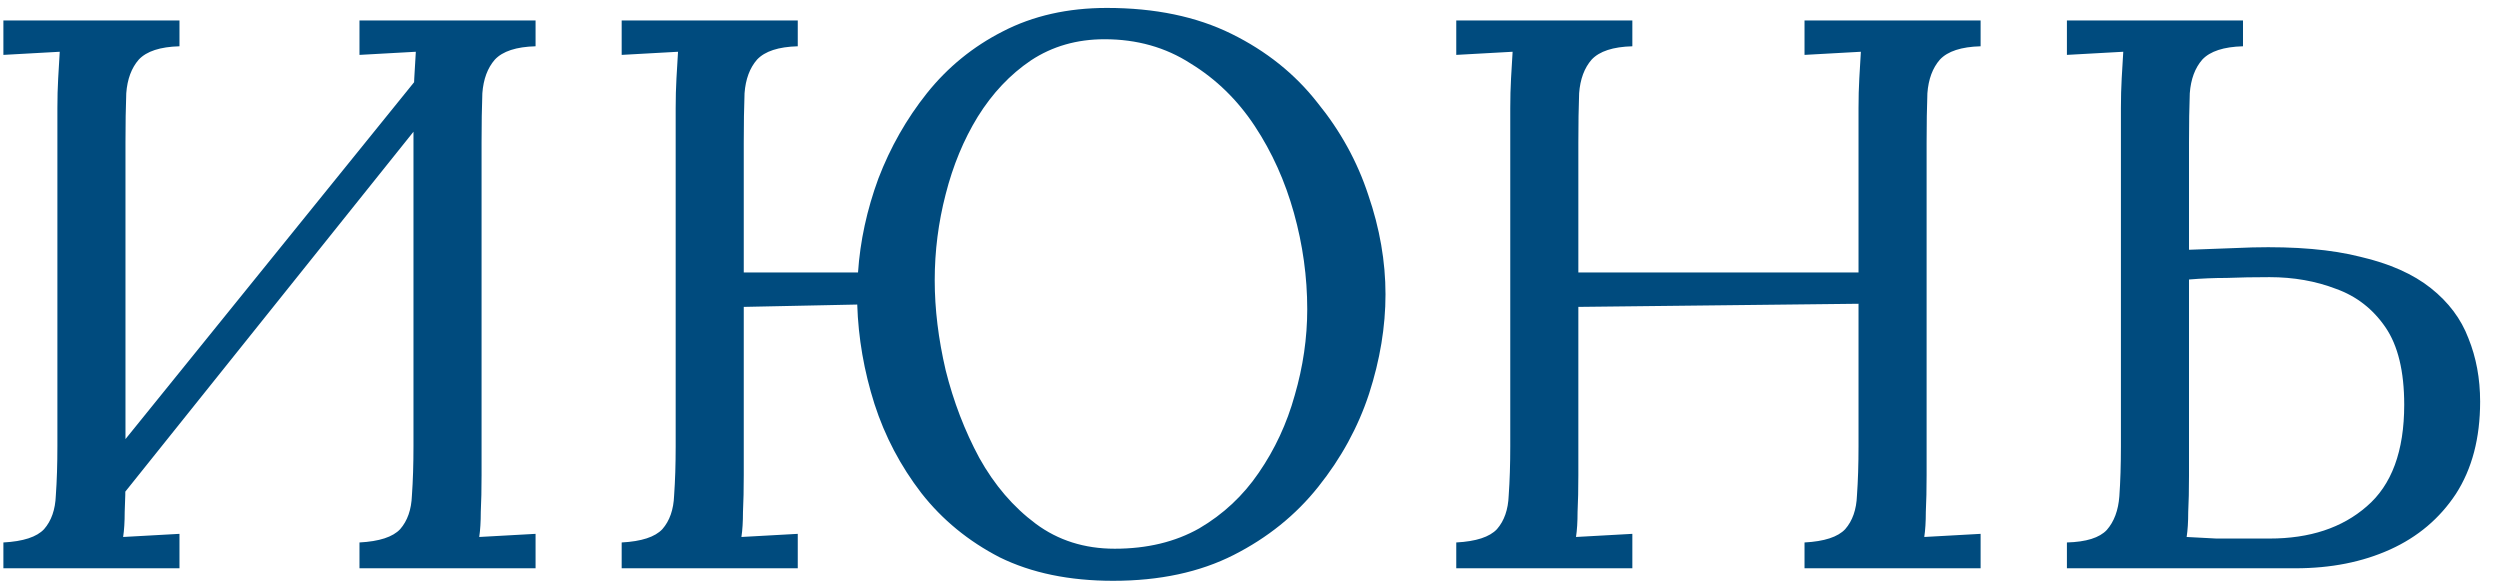 <?xml version="1.0" encoding="UTF-8"?> <svg xmlns="http://www.w3.org/2000/svg" width="115" height="27" viewBox="0 0 115 27" fill="none"><path d="M8.256 2.129C7.368 2.153 6.744 2.357 6.384 2.741C6.048 3.125 5.856 3.641 5.808 4.289C5.784 4.937 5.772 5.693 5.772 6.557V21.857C5.772 22.505 5.76 23.069 5.736 23.549C5.736 24.005 5.712 24.389 5.664 24.701C6.096 24.677 6.528 24.653 6.96 24.629C7.392 24.605 7.824 24.581 8.256 24.557V26.141H0.156V24.953C1.068 24.905 1.692 24.701 2.028 24.341C2.364 23.957 2.544 23.441 2.568 22.793C2.616 22.121 2.64 21.365 2.64 20.525V4.973C2.64 4.493 2.652 4.037 2.676 3.605C2.7 3.149 2.724 2.741 2.748 2.381C2.316 2.405 1.884 2.429 1.452 2.453C1.02 2.477 0.588 2.501 0.156 2.525V0.941H8.256V2.129ZM24.636 2.129C23.748 2.153 23.124 2.357 22.764 2.741C22.428 3.125 22.236 3.641 22.188 4.289C22.164 4.937 22.152 5.693 22.152 6.557V21.857C22.152 22.505 22.14 23.069 22.116 23.549C22.116 24.005 22.092 24.389 22.044 24.701C22.476 24.677 22.908 24.653 23.34 24.629C23.772 24.605 24.204 24.581 24.636 24.557V26.141H16.536V24.953C17.448 24.905 18.072 24.701 18.408 24.341C18.744 23.957 18.924 23.441 18.948 22.793C18.996 22.121 19.02 21.365 19.02 20.525V4.973C19.02 4.493 19.032 4.037 19.056 3.605C19.08 3.149 19.104 2.741 19.128 2.381C18.696 2.405 18.264 2.429 17.832 2.453C17.4 2.477 16.968 2.501 16.536 2.525V0.941H24.636V2.129ZM19.92 2.705L20.928 3.677L4.44 24.269L3.324 23.225L19.92 2.705ZM51.205 26.717C49.189 26.717 47.449 26.357 45.985 25.637C44.545 24.893 43.345 23.909 42.385 22.685C41.425 21.437 40.705 20.069 40.225 18.581C39.745 17.069 39.481 15.545 39.433 14.009L34.213 14.117V21.857C34.213 22.505 34.201 23.069 34.177 23.549C34.177 24.005 34.153 24.389 34.105 24.701C34.537 24.677 34.969 24.653 35.401 24.629C35.833 24.605 36.265 24.581 36.697 24.557V26.141H28.597V24.953C29.509 24.905 30.133 24.701 30.469 24.341C30.805 23.957 30.985 23.441 31.009 22.793C31.057 22.121 31.081 21.365 31.081 20.525V4.973C31.081 4.493 31.093 4.037 31.117 3.605C31.141 3.149 31.165 2.741 31.189 2.381C30.757 2.405 30.325 2.429 29.893 2.453C29.461 2.477 29.029 2.501 28.597 2.525V0.941H36.697V2.129C35.809 2.153 35.185 2.357 34.825 2.741C34.489 3.125 34.297 3.641 34.249 4.289C34.225 4.937 34.213 5.693 34.213 6.557V12.533H39.469C39.565 11.093 39.877 9.653 40.405 8.213C40.957 6.773 41.701 5.465 42.637 4.289C43.597 3.089 44.761 2.141 46.129 1.445C47.521 0.725 49.117 0.365 50.917 0.365C53.125 0.365 55.033 0.761 56.641 1.553C58.249 2.345 59.569 3.401 60.601 4.721C61.657 6.017 62.437 7.433 62.941 8.969C63.469 10.505 63.733 12.029 63.733 13.541C63.733 15.029 63.481 16.553 62.977 18.113C62.473 19.649 61.693 21.077 60.637 22.397C59.605 23.693 58.309 24.737 56.749 25.529C55.189 26.321 53.341 26.717 51.205 26.717ZM51.277 25.241C52.765 25.241 54.061 24.929 55.165 24.305C56.269 23.657 57.181 22.805 57.901 21.749C58.645 20.669 59.197 19.481 59.557 18.185C59.941 16.865 60.133 15.545 60.133 14.225C60.133 12.737 59.929 11.261 59.521 9.797C59.113 8.333 58.513 7.001 57.721 5.801C56.929 4.601 55.945 3.641 54.769 2.921C53.617 2.177 52.297 1.805 50.809 1.805C49.537 1.805 48.409 2.129 47.425 2.777C46.465 3.425 45.649 4.289 44.977 5.369C44.329 6.425 43.837 7.613 43.501 8.933C43.165 10.229 42.997 11.549 42.997 12.893C42.997 14.213 43.165 15.593 43.501 17.033C43.861 18.473 44.377 19.817 45.049 21.065C45.745 22.313 46.609 23.321 47.641 24.089C48.673 24.857 49.885 25.241 51.277 25.241ZM66.988 26.141V24.953C67.9 24.905 68.524 24.701 68.86 24.341C69.196 23.957 69.376 23.441 69.4 22.793C69.448 22.121 69.472 21.365 69.472 20.525V4.973C69.472 4.493 69.484 4.037 69.508 3.605C69.532 3.149 69.556 2.741 69.58 2.381C69.148 2.405 68.716 2.429 68.284 2.453C67.852 2.477 67.42 2.501 66.988 2.525V0.941H75.088V2.129C74.2 2.153 73.576 2.357 73.216 2.741C72.88 3.125 72.688 3.641 72.64 4.289C72.616 4.937 72.604 5.693 72.604 6.557V12.533H85.492V4.973C85.492 4.493 85.504 4.037 85.528 3.605C85.552 3.149 85.576 2.741 85.6 2.381C85.168 2.405 84.736 2.429 84.304 2.453C83.872 2.477 83.44 2.501 83.008 2.525V0.941H91.108V2.129C90.22 2.153 89.596 2.357 89.236 2.741C88.9 3.125 88.708 3.641 88.66 4.289C88.636 4.937 88.624 5.693 88.624 6.557V21.857C88.624 22.505 88.612 23.069 88.588 23.549C88.588 24.005 88.564 24.389 88.516 24.701C88.948 24.677 89.38 24.653 89.812 24.629C90.244 24.605 90.676 24.581 91.108 24.557V26.141H83.008V24.953C83.92 24.905 84.544 24.701 84.88 24.341C85.216 23.957 85.396 23.441 85.42 22.793C85.468 22.121 85.492 21.365 85.492 20.525V13.973L72.604 14.117V21.857C72.604 22.505 72.592 23.069 72.568 23.549C72.568 24.005 72.544 24.389 72.496 24.701C72.928 24.677 73.36 24.653 73.792 24.629C74.224 24.605 74.656 24.581 75.088 24.557V26.141H66.988ZM103.178 2.129C102.29 2.153 101.666 2.357 101.306 2.741C100.97 3.125 100.778 3.641 100.73 4.289C100.706 4.937 100.694 5.693 100.694 6.557V11.489L103.61 11.381C105.602 11.333 107.258 11.477 108.578 11.813C109.922 12.125 111.002 12.605 111.818 13.253C112.634 13.901 113.21 14.669 113.546 15.557C113.906 16.445 114.086 17.417 114.086 18.473C114.086 20.153 113.714 21.569 112.97 22.721C112.226 23.849 111.218 24.701 109.946 25.277C108.674 25.853 107.222 26.141 105.59 26.141H95.078V24.953C95.966 24.929 96.578 24.737 96.914 24.377C97.25 23.993 97.442 23.477 97.49 22.829C97.538 22.157 97.562 21.389 97.562 20.525V4.973C97.562 4.493 97.574 4.037 97.598 3.605C97.622 3.149 97.646 2.741 97.67 2.381C97.238 2.405 96.806 2.429 96.374 2.453C95.942 2.477 95.51 2.501 95.078 2.525V0.941H103.178V2.129ZM100.694 21.893C100.694 22.541 100.682 23.093 100.658 23.549C100.658 24.005 100.634 24.389 100.586 24.701C100.97 24.725 101.426 24.749 101.954 24.773C102.506 24.773 103.01 24.773 103.466 24.773C103.946 24.773 104.258 24.773 104.402 24.773C106.25 24.773 107.738 24.281 108.866 23.297C110.018 22.313 110.594 20.753 110.594 18.617C110.594 17.081 110.306 15.893 109.73 15.053C109.154 14.213 108.398 13.625 107.462 13.289C106.526 12.929 105.506 12.749 104.402 12.749C103.682 12.749 103.022 12.761 102.422 12.785C101.846 12.785 101.27 12.809 100.694 12.857V21.893Z" fill="#004B7E"></path></svg> 
